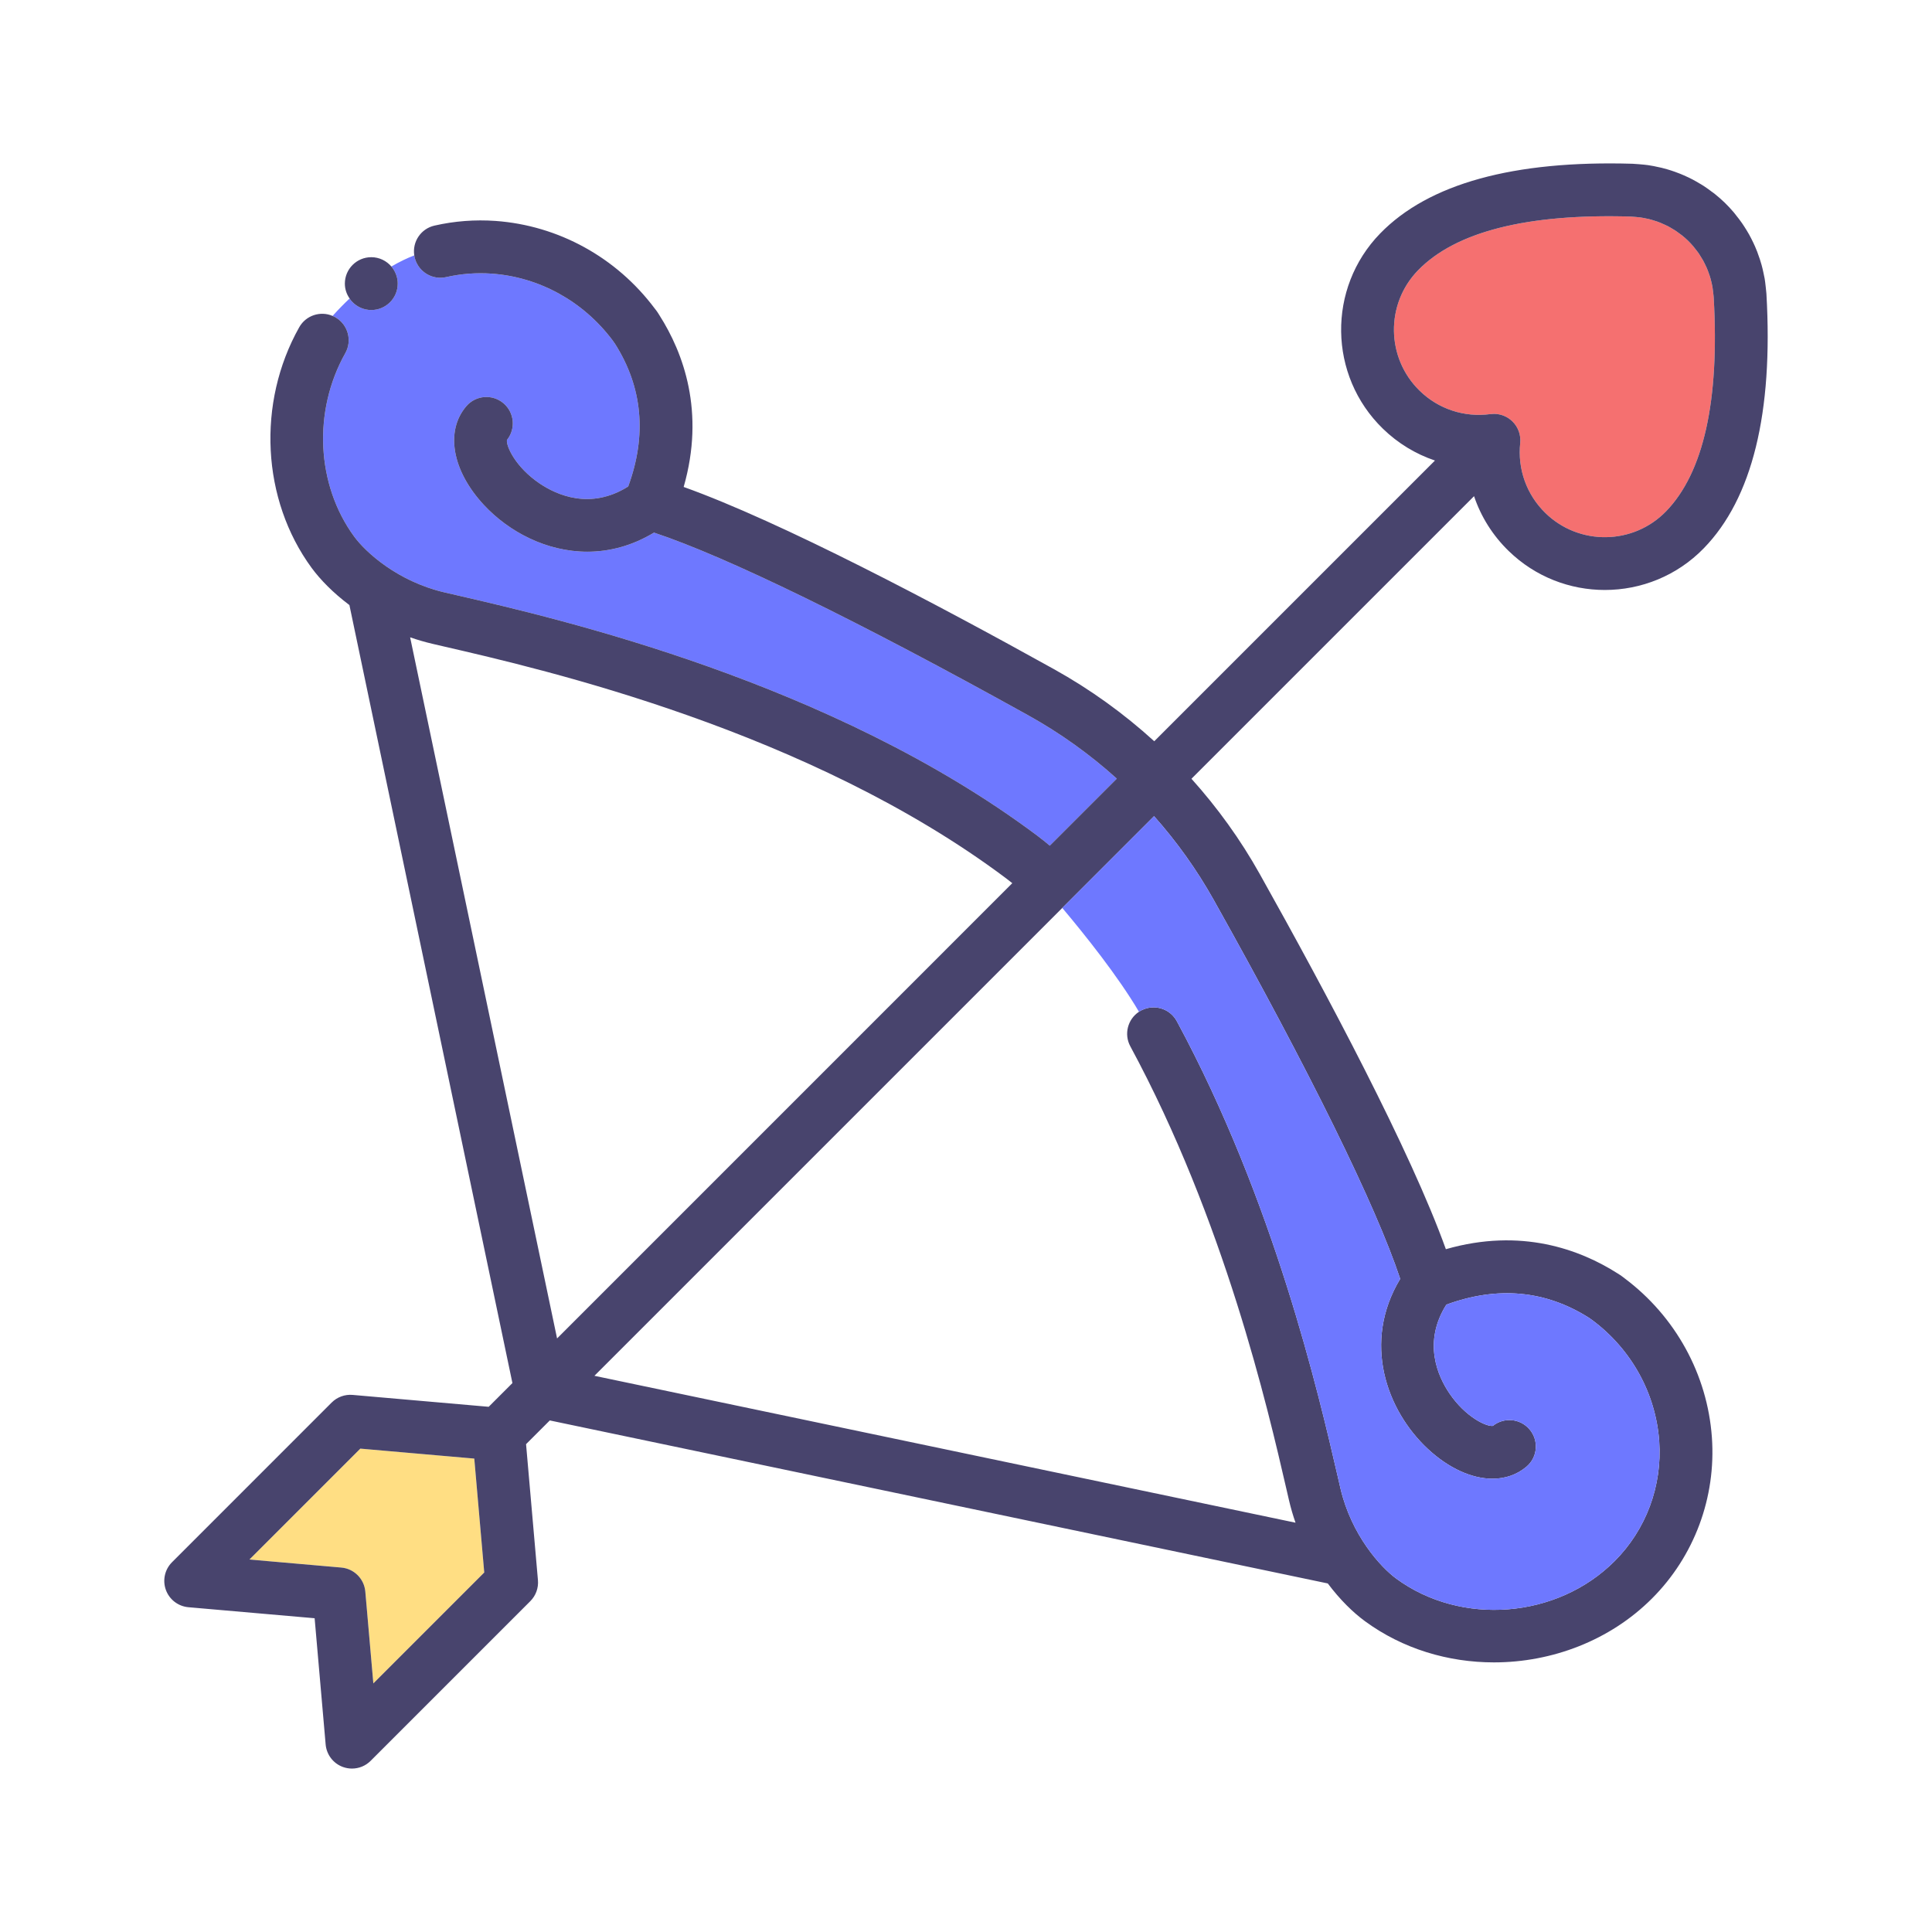 <?xml version="1.0" ?>
<svg width="800px" height="800px" viewBox="0 0 512 512" version="1.1" xml:space="preserve" xmlns="http://www.w3.org/2000/svg" xmlns:xlink="http://www.w3.org/1999/xlink">
<style type="text/css">
	.st0{display:none;}
	.st1{fill:#FFE2D2;}
	.st2{fill:#FFDE83;}
	.st3{fill:#F57070;}
	.st4{fill:#DBDBEF;}
	.st5{fill:#BCE2FF;}
	.st6{fill:#48446D;}
	.st7{fill:#6E78FF;}
	.st8{fill:#FFBE83;}
	.st9{fill:#F5949E;}
	.st10{fill:#D0FF67;}
	.st11{fill:#C69C6D;}
	.st12{fill:#C5BDD3;}
	.st13{fill:#FFE2B8;}
	.st14{fill:#F54670;}
</style>
<g class="st0" id="Layer_1"/>
<g id="Layer_2">
<g>
<path class="st3" d="M441.5,135.53c-8.68,8.92-23,9.13-31.93,0.45c-4.99-4.85-7.43-11.62-6.7-18.57c0.22-2.13-0.54-4.25-2.08-5.75    c-1.32-1.28-3.07-1.98-4.88-1.98c-0.31,0-0.62,0.02-0.93,0.06c-6.92,0.93-13.76-1.32-18.74-6.17c-8.93-8.68-9.13-23-0.45-31.93    c9.96-10.25,28.9-15.05,56.3-14.25c0.14,0.01,0.27,0.02,0.42,0.03c0.2,0.01,0.4,0.03,0.6,0.05l0.43,0.03    c0.41,0.04,0.83,0.07,1.23,0.13c0.3,0.04,0.59,0.1,0.89,0.15l0.14,0.03c0.4,0.07,0.8,0.15,1.2,0.25c0.32,0.08,0.64,0.17,0.96,0.27    c0.41,0.11,0.81,0.24,1.21,0.38c0.29,0.11,0.58,0.22,0.86,0.33c0.42,0.17,0.82,0.35,1.22,0.54l0.16,0.08    c0.21,0.09,0.41,0.19,0.62,0.29c0.42,0.22,0.82,0.47,1.22,0.71l0.35,0.21c0.11,0.06,0.21,0.12,0.31,0.18    c0.44,0.29,0.89,0.63,1.28,0.92c0.14,0.1,0.28,0.2,0.41,0.3l0.09,0.06c0.6,0.48,1.12,0.94,1.6,1.4c0.03,0.03,0.07,0.07,0.1,0.1    c0.48,0.47,0.95,0.97,1.41,1.52l0.09,0.12c0.1,0.13,0.21,0.27,0.31,0.4c0.31,0.38,0.67,0.83,0.96,1.25    c0.07,0.1,0.13,0.21,0.2,0.31l0.21,0.34c0.26,0.4,0.51,0.8,0.75,1.22c0.1,0.19,0.2,0.39,0.3,0.58l0.09,0.17    c0.2,0.4,0.39,0.8,0.58,1.22c0.12,0.28,0.23,0.56,0.34,0.84c0.16,0.4,0.3,0.8,0.43,1.21c0.1,0.31,0.2,0.62,0.29,0.94    c0.11,0.4,0.2,0.8,0.29,1.21l0.02,0.1c0.06,0.3,0.13,0.6,0.18,0.9c0.07,0.4,0.11,0.81,0.16,1.27l0.05,0.4    c0.03,0.2,0.05,0.4,0.06,0.58c0.01,0.14,0.03,0.28,0.04,0.43C455.72,106.21,451.46,125.28,441.5,135.53z"/>
<path class="st7" d="M295.97,206.35l-17.76,17.76c-1.07-0.9-2.16-1.77-3.27-2.61c-54.55-40.84-126.83-57.52-154.04-63.79    l-3.08-0.71c-12.48-2.92-20.93-10.67-23.95-14.79c-10.05-13.72-11-33.26-2.36-48.62c1.85-3.29,0.75-7.43-2.44-9.39    c-0.08-0.04-0.15-0.1-0.23-0.14c-0.07-0.04-0.15-0.08-0.22-0.11c-0.16-0.08-0.32-0.15-0.47-0.22c0.03-0.04,0.06-0.08,0.1-0.12    c1.29-1.44,2.79-2.98,4.34-4.45l0.06-0.06c0.09,0.14,0.17,0.29,0.28,0.42c0.1,0.13,0.22,0.25,0.33,0.38    c1.27,1.38,3.1,2.26,5.14,2.26c3.86,0,7-3.13,7-7c0-1.37-0.41-2.64-1.09-3.72c-0.09-0.14-0.17-0.29-0.27-0.42    c-0.1-0.14-0.21-0.26-0.32-0.39c0.02-0.01,0.04-0.03,0.07-0.04c1.99-1.17,3.98-2.13,5.9-2.87c0.03-0.01,0.06-0.02,0.1-0.03    c0.02,0.16,0.04,0.32,0.08,0.48c0,0.01,0,0.01,0,0.02c0.04,0.17,0.09,0.32,0.14,0.48c1.07,3.48,4.65,5.59,8.24,4.77    c3.95-0.9,8.01-1.21,12.06-0.92c12.62,0.9,24.28,7.33,32.05,17.7l0.6,0.85c7.34,11.54,8.51,24.27,3.52,37.86    c-9.98,6.28-18.91,2.28-23.47-0.8c-6.39-4.31-8.91-9.9-8.66-11.53c2.37-2.95,1.98-7.25-0.91-9.72c-2.95-2.51-7.37-2.15-9.87,0.79    c-5.63,6.6-3.74,17.11,4.68,26.16c6.65,7.14,16.62,12.38,27.4,12.38c5.79,0,11.81-1.52,17.67-5.06    c19.26,6.39,54.2,23.44,99.18,48.42C280.99,194.28,288.85,199.93,295.97,206.35z"/>
<path class="st2" d="M128.33,416.73l-29.39,29.39l-2.13-24.34c-0.3-3.38-2.98-6.07-6.36-6.36l-24.35-2.13l29.39-29.39l30.2,2.64    L128.33,416.73z"/>
<path class="st6" d="M105.4,75.16c0,3.87-3.14,7-7,7c-2.04,0-3.87-0.88-5.14-2.26c-0.11-0.13-0.23-0.25-0.33-0.38    c-0.11-0.13-0.19-0.28-0.28-0.42c-0.79-1.13-1.26-2.47-1.26-3.94c0-3.86,3.13-7,7-7h0.01c2.13,0,4.04,0.97,5.32,2.47    c0.11,0.13,0.22,0.25,0.32,0.39c0.1,0.13,0.18,0.28,0.27,0.42C104.99,72.52,105.4,73.79,105.4,75.16z"/>
<path class="st6" d="M430.54,338.77l-0.67-0.51c-0.16-0.13-0.34-0.25-0.51-0.36l-0.69-0.44c-9.95-6.33-25.55-12.14-45.5-6.41    c-9.36-26.05-31.56-67.72-49.33-99.44c-5.09-9.1-11.18-17.54-18.09-25.23l74.89-74.89c1.82,5.42,4.93,10.4,9.17,14.52    c7.1,6.91,16.3,10.34,25.49,10.34c9.55,0,19.08-3.7,26.24-11.07c12.83-13.2,18.41-35.88,16.58-67.43    c-0.01-0.18-0.03-0.35-0.05-0.52c-0.03-0.39-0.07-0.78-0.12-1.16l-0.04-0.35c-0.07-0.67-0.15-1.34-0.26-2    c-0.09-0.53-0.2-1.04-0.34-1.64c-0.14-0.66-0.29-1.31-0.47-1.96c-0.14-0.52-0.3-1.02-0.46-1.52c-0.22-0.67-0.45-1.32-0.7-1.98    c-0.18-0.46-0.37-0.92-0.56-1.36c-0.29-0.67-0.61-1.33-0.94-1.98l-0.08-0.16c-0.19-0.36-0.37-0.71-0.56-1.06    c-0.42-0.75-0.86-1.45-1.2-1.98l-0.14-0.22c-0.18-0.27-0.35-0.54-0.54-0.81c-0.54-0.78-1.08-1.47-1.54-2.04l-0.09-0.12    c-0.17-0.22-0.34-0.45-0.52-0.66c-0.8-0.94-1.59-1.79-2.33-2.51c-0.04-0.04-0.07-0.07-0.1-0.1c-0.81-0.79-1.68-1.54-2.64-2.32    c-0.22-0.17-0.45-0.34-0.67-0.5l-0.13-0.09c-0.58-0.44-1.28-0.96-2.07-1.48c-0.28-0.18-0.56-0.35-0.84-0.52l-0.23-0.13    c-0.56-0.34-1.24-0.74-2-1.14c-0.36-0.19-0.72-0.36-1.09-0.54l-0.16-0.07c-0.65-0.31-1.31-0.6-1.98-0.87    c-0.46-0.19-0.93-0.37-1.4-0.53c-0.65-0.23-1.31-0.45-1.97-0.64c-0.51-0.15-1.03-0.3-1.55-0.42c-0.65-0.16-1.3-0.29-1.96-0.42    l-0.14-0.03c-0.5-0.09-1.01-0.18-1.53-0.26c-0.66-0.09-1.33-0.15-2.03-0.21l-0.31-0.03c-0.39-0.03-0.78-0.06-1.16-0.08    c-0.18-0.02-0.36-0.03-0.53-0.04c-31.59-0.94-54.11,5.28-66.94,18.48c-14.06,14.46-13.74,37.67,0.73,51.73    c3.99,3.88,8.7,6.72,13.8,8.44l-74.39,74.39c-8.05-7.33-16.96-13.76-26.59-19.11c-31.22-17.35-72.28-39.02-98.12-48.28    c5.72-19.95-0.09-35.55-6.41-45.48l-0.44-0.7c-0.11-0.18-0.23-0.35-0.36-0.52l-0.46-0.59c-10.15-13.56-25.53-22.01-42.2-23.21    c-5.44-0.38-10.87,0.03-16.17,1.24c-3.61,0.82-5.92,4.3-5.35,7.9c0.02,0.16,0.04,0.32,0.08,0.48c0,0.01,0,0.01,0,0.02    c0.04,0.17,0.09,0.32,0.14,0.48c1.07,3.48,4.65,5.59,8.24,4.77c3.95-0.9,8.01-1.21,12.06-0.92c12.62,0.9,24.28,7.33,32.05,17.7    l0.6,0.85c7.34,11.54,8.51,24.27,3.52,37.86c-9.98,6.28-18.91,2.28-23.47-0.8c-6.39-4.31-8.91-9.9-8.66-11.53    c2.37-2.95,1.98-7.25-0.91-9.72c-2.95-2.51-7.37-2.15-9.87,0.79c-5.63,6.6-3.74,17.11,4.68,26.16    c6.65,7.14,16.62,12.38,27.4,12.38c5.79,0,11.81-1.52,17.67-5.06c19.26,6.39,54.2,23.44,99.18,48.42    c8.49,4.71,16.35,10.36,23.47,16.78l-17.76,17.76c-1.07-0.9-2.16-1.77-3.27-2.61c-54.55-40.84-126.83-57.52-154.04-63.79    l-3.08-0.71c-12.48-2.92-20.93-10.67-23.95-14.79c-10.05-13.72-11-33.26-2.36-48.62c1.85-3.29,0.75-7.43-2.44-9.39    c-0.08-0.04-0.15-0.1-0.23-0.14c-0.07-0.04-0.15-0.08-0.22-0.11c-0.16-0.08-0.32-0.15-0.47-0.22c-3.24-1.4-7.08-0.15-8.85,3    c-11.28,20.06-9.96,45.69,3.28,63.76c2.32,3.15,5.71,6.63,10.02,9.86l43.2,206.18l-6.29,6.29l-36.05-3.15    c-2.06-0.18-4.1,0.56-5.56,2.02L45.59,414c-1.93,1.93-2.56,4.79-1.63,7.35c0.93,2.55,3.26,4.34,5.97,4.58l33.45,2.92l2.92,33.45    c0.24,2.71,2.02,5.04,4.58,5.97c0.78,0.28,1.59,0.42,2.39,0.42c1.83,0,3.62-0.71,4.95-2.05l42.32-42.32    c1.46-1.46,2.2-3.49,2.02-5.55l-3.15-36.05l6.29-6.29l206.18,43.2c3.23,4.31,6.7,7.7,9.86,10.01    c9.99,7.33,22.07,10.91,34.17,10.91c15.34,0,30.71-5.76,41.88-16.93c11.22-11.22,17.01-26.79,15.88-42.7    C452.48,364.25,444.02,348.87,430.54,338.77z M376.24,103.57c-8.93-8.68-9.13-23-0.45-31.93c9.96-10.25,28.9-15.05,56.3-14.25    c0.14,0.01,0.27,0.02,0.42,0.03c0.2,0.01,0.4,0.03,0.6,0.05l0.43,0.03c0.41,0.04,0.83,0.07,1.23,0.13c0.3,0.04,0.59,0.1,0.89,0.15    l0.14,0.03c0.4,0.07,0.8,0.15,1.2,0.25c0.32,0.08,0.64,0.17,0.96,0.27c0.41,0.11,0.81,0.24,1.21,0.38    c0.29,0.11,0.58,0.22,0.86,0.33c0.42,0.17,0.82,0.35,1.22,0.54l0.16,0.08c0.21,0.09,0.41,0.19,0.62,0.29    c0.42,0.22,0.82,0.47,1.22,0.71l0.35,0.21c0.11,0.06,0.21,0.12,0.31,0.18c0.44,0.29,0.89,0.63,1.28,0.92    c0.14,0.1,0.28,0.2,0.41,0.3l0.09,0.06c0.6,0.48,1.12,0.94,1.6,1.4c0.03,0.03,0.07,0.07,0.1,0.1c0.48,0.47,0.95,0.97,1.41,1.52    l0.09,0.12c0.1,0.13,0.21,0.27,0.31,0.4c0.31,0.38,0.67,0.83,0.96,1.25c0.07,0.1,0.13,0.21,0.2,0.31l0.21,0.34    c0.26,0.4,0.51,0.8,0.75,1.22c0.1,0.19,0.2,0.39,0.3,0.58l0.09,0.17c0.2,0.4,0.39,0.8,0.58,1.22c0.12,0.28,0.23,0.56,0.34,0.84    c0.16,0.4,0.3,0.8,0.43,1.21c0.1,0.31,0.2,0.62,0.29,0.94c0.11,0.4,0.2,0.8,0.29,1.21l0.02,0.1c0.06,0.3,0.13,0.6,0.18,0.9    c0.07,0.4,0.11,0.81,0.16,1.27l0.05,0.4c0.03,0.2,0.05,0.4,0.06,0.58c0.01,0.14,0.03,0.28,0.04,0.43    c1.57,27.37-2.69,46.44-12.65,56.69c-8.68,8.92-23,9.13-31.93,0.45c-4.99-4.85-7.43-11.62-6.7-18.57    c0.22-2.13-0.54-4.25-2.08-5.75c-1.32-1.28-3.07-1.98-4.88-1.98c-0.31,0-0.62,0.02-0.93,0.06    C388.06,110.67,381.22,108.42,376.24,103.57z M98.94,446.12l-2.13-24.34c-0.3-3.38-2.98-6.07-6.36-6.36l-24.35-2.13l29.39-29.39    l30.2,2.64l2.64,30.19L98.94,446.12z M108.69,168.9c1.92,0.66,3.9,1.25,5.97,1.73l3.09,0.72c26.43,6.09,96.61,22.28,148.8,61.36    c0.58,0.43,1.16,0.88,1.72,1.34L147.63,354.7L108.69,168.9z M427.89,413.72c-15.22,15.23-40.65,17.26-57.87,4.63    c-4.12-3.02-11.87-11.47-14.79-23.93l-0.71-3.09c-5.03-21.8-16.8-72.85-42.65-120.7c-1.78-3.29-5.81-4.58-9.16-2.99    c-0.11,0.05-0.22,0.1-0.33,0.16c-0.04,0.02-0.07,0.04-0.11,0.06c-0.15,0.08-0.29,0.18-0.43,0.27c-2.99,1.98-4.03,5.95-2.29,9.16    c24.95,46.18,36.43,95.94,41.33,117.18l0.72,3.12c0.48,2.06,1.06,4.03,1.73,5.94l-185.8-38.93l123.99-123.99l0.71-0.71    l23.61-23.61c6.02,6.77,11.32,14.19,15.79,22.16c25.59,45.68,43,81.08,49.44,100.46c-10.13,16.79-3.64,34.86,7.32,45.06    c5.58,5.19,11.71,7.9,17.14,7.9c3.38,0,6.49-1.05,9.03-3.21c2.94-2.51,3.29-6.93,0.78-9.87c-2.46-2.89-6.77-3.28-9.71-0.92    c-1.63,0.26-7.22-2.26-11.54-8.65c-3.08-4.56-7.08-13.49-0.79-23.48c13.59-4.98,26.31-3.81,37.86,3.53l0.91,0.65    c10.31,7.72,16.73,19.38,17.64,31.99C440.55,393.78,436.24,405.37,427.89,413.72z"/>
<path class="st7" d="M427.89,413.72c-15.22,15.23-40.65,17.26-57.87,4.63c-4.12-3.02-11.87-11.47-14.79-23.93l-0.71-3.09    c-5.03-21.8-16.8-72.85-42.65-120.7c-1.78-3.29-5.81-4.58-9.16-2.99c-0.11,0.05-0.22,0.1-0.33,0.16    c-0.04,0.02-0.07,0.04-0.11,0.06c-0.15,0.08-0.29,0.18-0.43,0.27c-5.52-9.38-14.3-20.36-20.32-27.52l0.71-0.71l23.61-23.61    c6.02,6.77,11.32,14.19,15.79,22.16c25.59,45.68,43,81.08,49.44,100.46c-10.13,16.79-3.64,34.86,7.32,45.06    c5.58,5.19,11.71,7.9,17.14,7.9c3.38,0,6.49-1.05,9.03-3.21c2.94-2.51,3.29-6.93,0.78-9.87c-2.46-2.89-6.77-3.28-9.71-0.92    c-1.63,0.26-7.22-2.26-11.54-8.65c-3.08-4.56-7.08-13.49-0.79-23.48c13.59-4.98,26.31-3.81,37.86,3.53l0.91,0.65    c10.31,7.72,16.73,19.38,17.64,31.99C440.55,393.78,436.24,405.37,427.89,413.72z"/>
</g>
</g>
</svg>